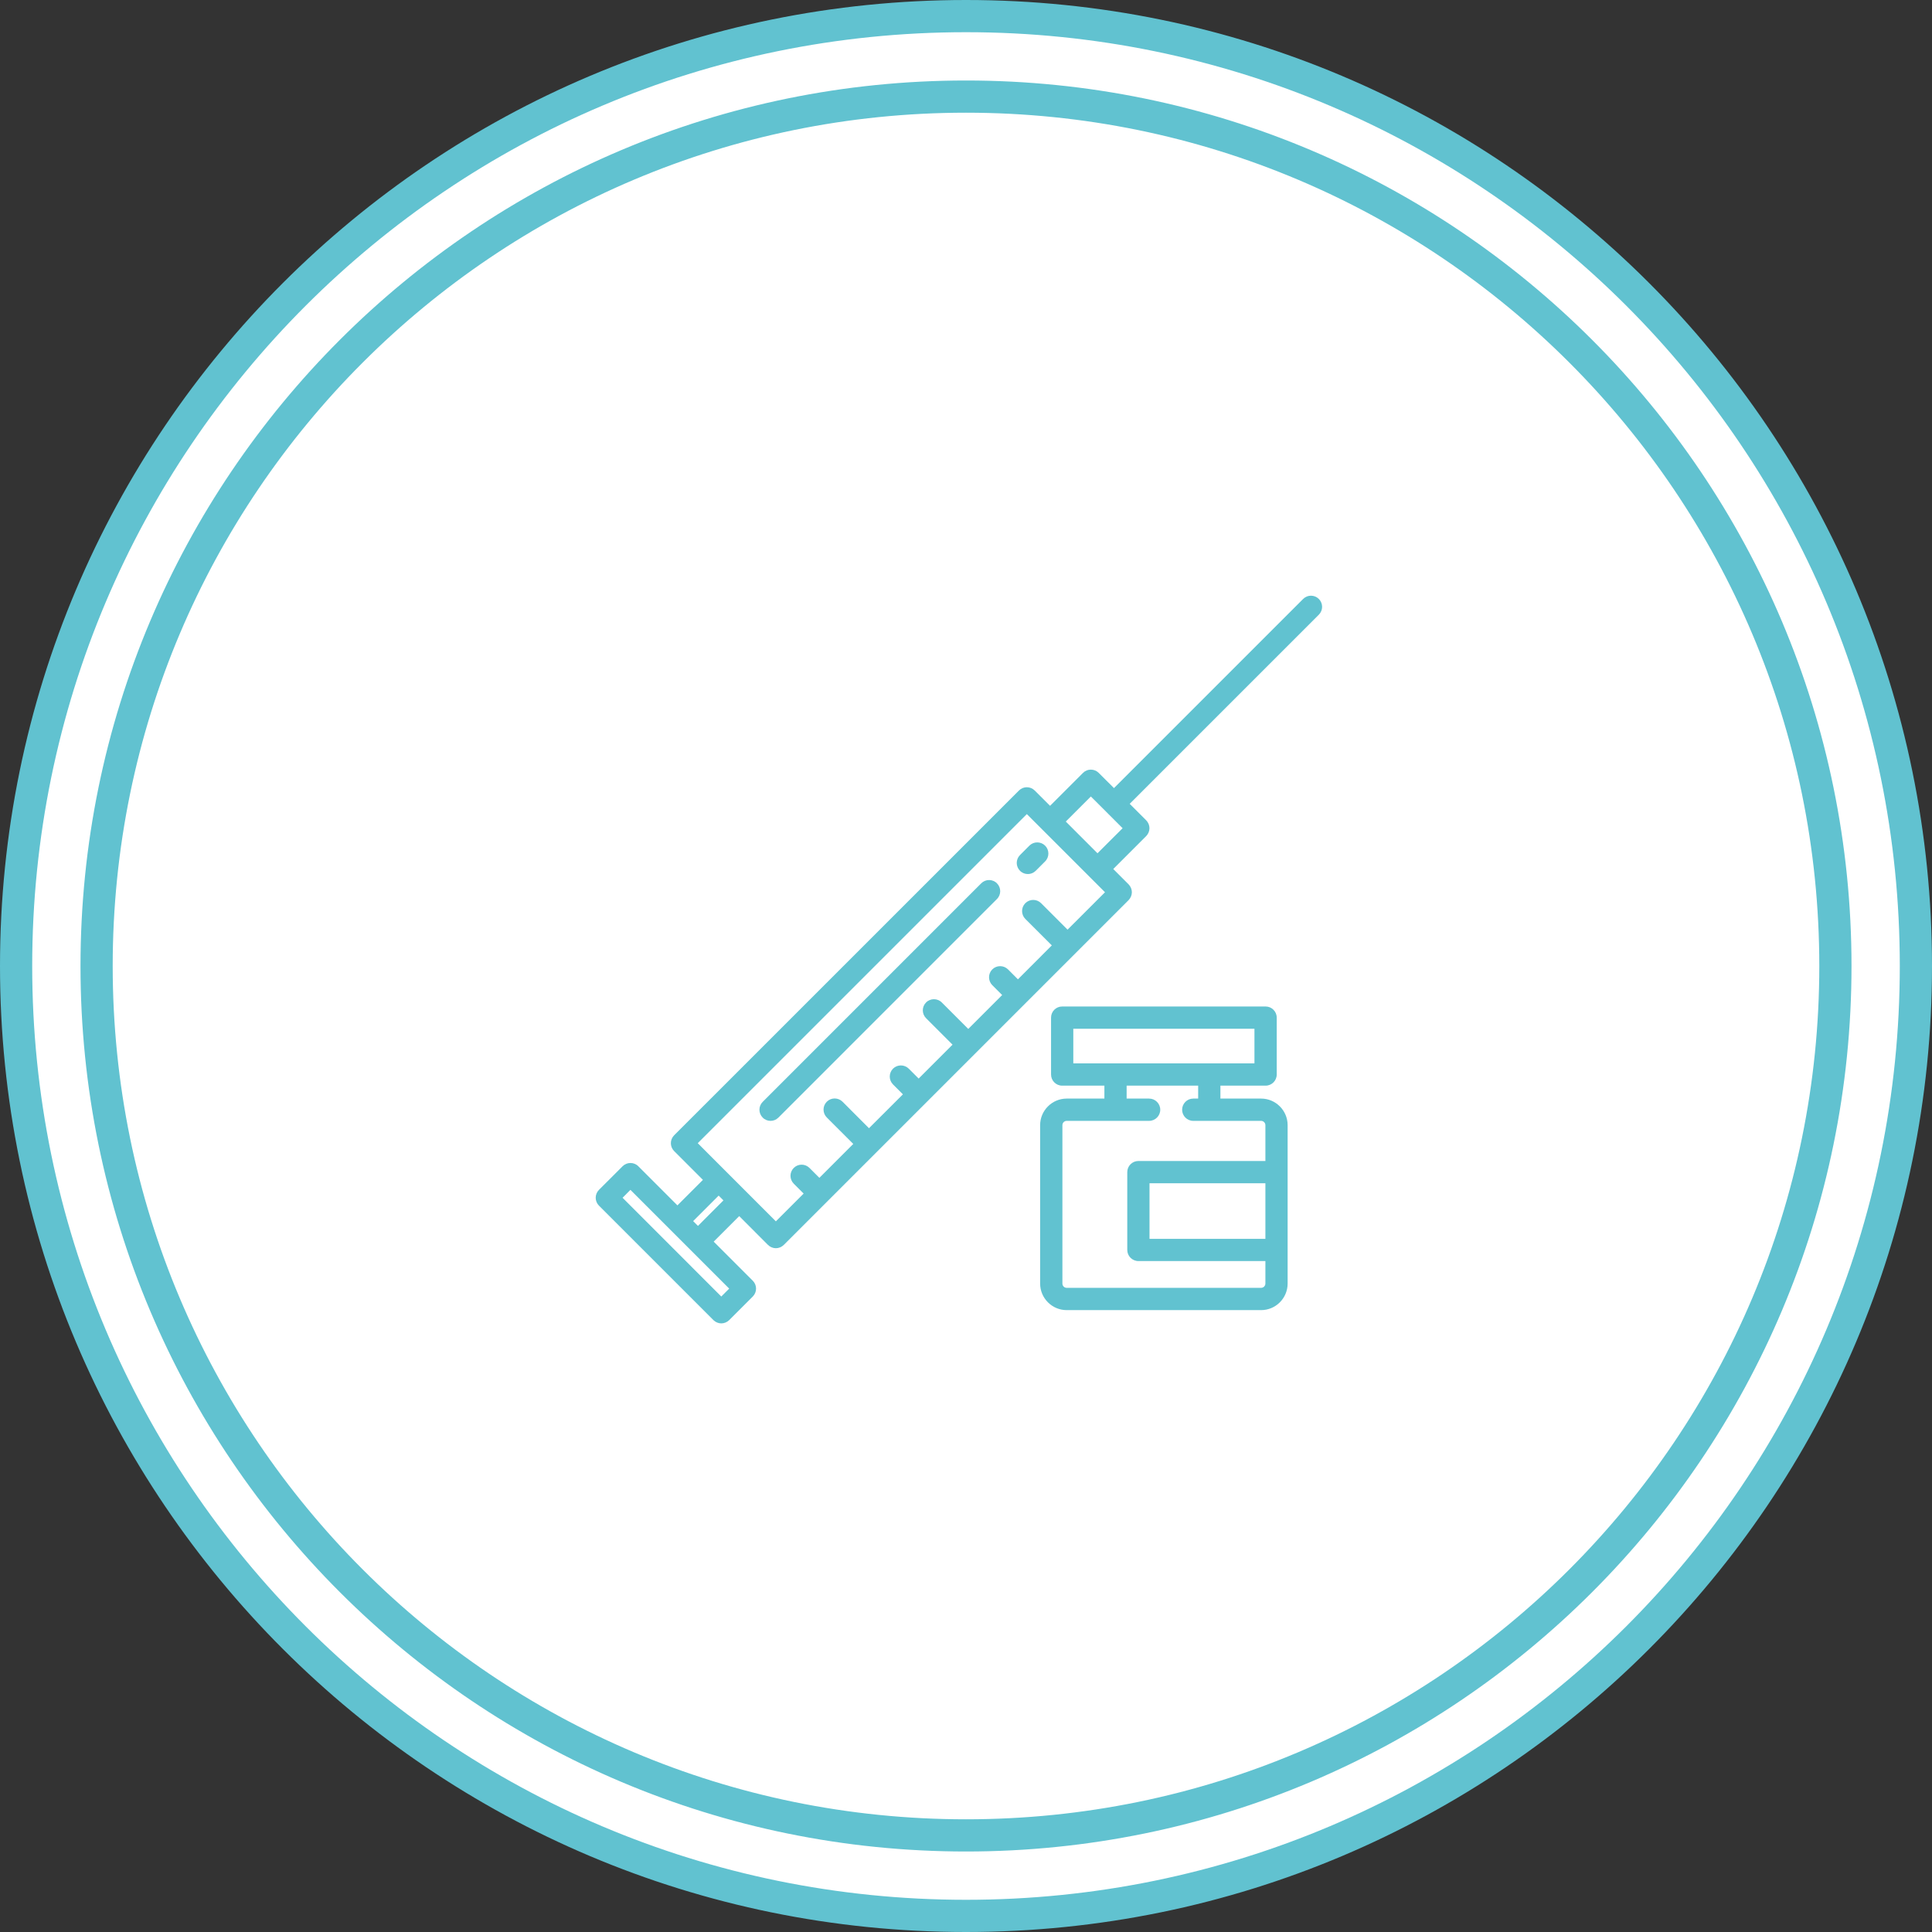 <?xml version="1.0" encoding="UTF-8"?> <svg xmlns="http://www.w3.org/2000/svg" width="120" height="120" viewBox="0 0 120 120" fill="none"><rect x="0" y="0" width="120" height="120" fill="#333333" stroke="none"/> <path d="M119 60C119 92.585 92.585 119 60 119C27.415 119 1 92.585 1 60C1 27.415 27.415 1 60 1C92.585 1 119 27.415 119 60Z" fill="white" stroke="#61C2D0" stroke-width="2"></path> <path d="M114 60C114 89.823 89.823 114 60 114C30.177 114 6 89.823 6 60C6 30.177 30.177 6 60 6C89.823 6 114 30.177 114 60Z" fill="white" stroke="#61C2D0" stroke-width="2"></path> <path d="M78.328 79.99H66.255C66.107 79.99 65.988 79.871 65.988 79.723V69.887C65.988 69.738 66.107 69.619 66.255 69.619H71.373C71.755 69.619 72.065 69.309 72.065 68.927C72.065 68.545 71.755 68.235 71.373 68.235H69.977V67.432H74.42V68.235H74.115C73.734 68.235 73.424 68.545 73.424 68.927C73.424 69.309 73.734 69.619 74.115 69.619H78.328C78.474 69.619 78.596 69.738 78.596 69.887V72.111H70.709C70.327 72.111 70.017 72.421 70.017 72.802V77.635C70.017 78.017 70.327 78.327 70.709 78.327H78.596V79.723C78.596 79.871 78.474 79.99 78.328 79.99ZM66.665 63.899H77.916V66.048H66.665V63.899ZM78.596 76.946H71.398V73.494H78.596V76.946ZM78.328 68.235H75.802V67.432H78.608C78.99 67.432 79.3 67.122 79.3 66.74V63.207C79.3 62.825 78.99 62.515 78.608 62.515H65.973C65.591 62.515 65.283 62.825 65.283 63.207V66.74C65.283 67.122 65.591 67.432 65.973 67.432H68.596V68.235H66.255C65.346 68.235 64.604 68.977 64.604 69.887V79.723C64.604 80.633 65.346 81.374 66.255 81.374H78.328C79.238 81.374 79.977 80.633 79.977 79.723V69.887C79.977 68.977 79.238 68.235 78.328 68.235Z" fill="#61C2D0"></path> <path d="M68.167 52.999L66.198 51.028L67.755 49.471L68.703 50.416V50.418L69.727 51.442L68.167 52.999ZM66.308 57.743L64.664 56.099C64.393 55.828 63.955 55.828 63.684 56.099C63.416 56.369 63.416 56.806 63.684 57.076L65.331 58.72L63.225 60.827L62.611 60.212C62.34 59.942 61.901 59.942 61.631 60.212C61.364 60.48 61.364 60.919 61.631 61.189L62.246 61.804L60.141 63.909L58.497 62.265C58.227 61.995 57.788 61.995 57.52 62.265C57.25 62.535 57.25 62.972 57.52 63.242L59.164 64.886L57.059 66.991L56.444 66.376C56.174 66.109 55.735 66.109 55.467 66.376C55.197 66.647 55.197 67.085 55.467 67.356L56.082 67.971L53.974 70.076L52.331 68.429C52.06 68.161 51.624 68.161 51.354 68.429C51.084 68.7 51.084 69.138 51.354 69.409L52.998 71.052L50.893 73.158L50.278 72.543C50.008 72.272 49.571 72.272 49.301 72.543C49.031 72.813 49.031 73.249 49.301 73.52L49.916 74.135L48.19 75.86L43.338 71.005L63.778 50.565L64.731 51.517L67.679 54.465L68.633 55.419L66.308 57.743ZM43.352 76.143L43.053 75.845L44.637 74.261L44.934 74.558L43.352 76.143ZM44.8 80.529L38.669 74.395L39.157 73.904L45.291 80.038L44.8 80.529ZM81.916 37.203C81.646 36.932 81.209 36.932 80.939 37.203L69.191 48.95L68.244 48.006C68.115 47.874 67.939 47.803 67.755 47.803C67.572 47.803 67.396 47.874 67.267 48.006L65.222 50.051L64.267 49.099C63.997 48.829 63.56 48.829 63.29 49.099L41.87 70.517C41.602 70.787 41.602 71.224 41.87 71.494L43.66 73.284L42.076 74.868L39.648 72.439C39.378 72.168 38.939 72.168 38.669 72.439L37.201 73.906C37.072 74.035 37 74.211 37 74.395C37 74.578 37.072 74.754 37.201 74.883L44.312 81.995C44.444 82.123 44.62 82.198 44.8 82.198C44.984 82.198 45.16 82.123 45.291 81.995L46.759 80.527C47.027 80.256 47.027 79.82 46.759 79.55L44.329 77.12L45.914 75.535L47.702 77.326C47.833 77.454 48.009 77.529 48.19 77.529C48.373 77.529 48.55 77.454 48.681 77.326L70.099 55.908C70.228 55.776 70.302 55.6 70.302 55.419C70.302 55.236 70.228 55.06 70.099 54.928L69.147 53.976L71.192 51.931C71.321 51.799 71.395 51.623 71.395 51.442C71.395 51.259 71.321 51.083 71.192 50.951L70.168 49.927L81.916 38.18C82.186 37.909 82.186 37.473 81.916 37.203Z" fill="#61C2D0"></path> <path d="M63.937 52.524L63.354 53.109C63.084 53.379 63.084 53.815 63.354 54.086C63.488 54.222 63.664 54.289 63.843 54.289C64.019 54.289 64.195 54.222 64.331 54.086L64.914 53.503C65.184 53.233 65.184 52.794 64.914 52.524C64.643 52.256 64.207 52.256 63.937 52.524Z" fill="#61C2D0"></path> <path d="M60.945 54.864L47.372 68.439C47.102 68.709 47.102 69.145 47.372 69.415C47.506 69.552 47.682 69.619 47.861 69.619C48.037 69.619 48.213 69.552 48.349 69.415L61.922 55.84C62.192 55.573 62.192 55.134 61.922 54.864C61.654 54.593 61.215 54.593 60.945 54.864Z" fill="#61C2D0"></path> </svg> 